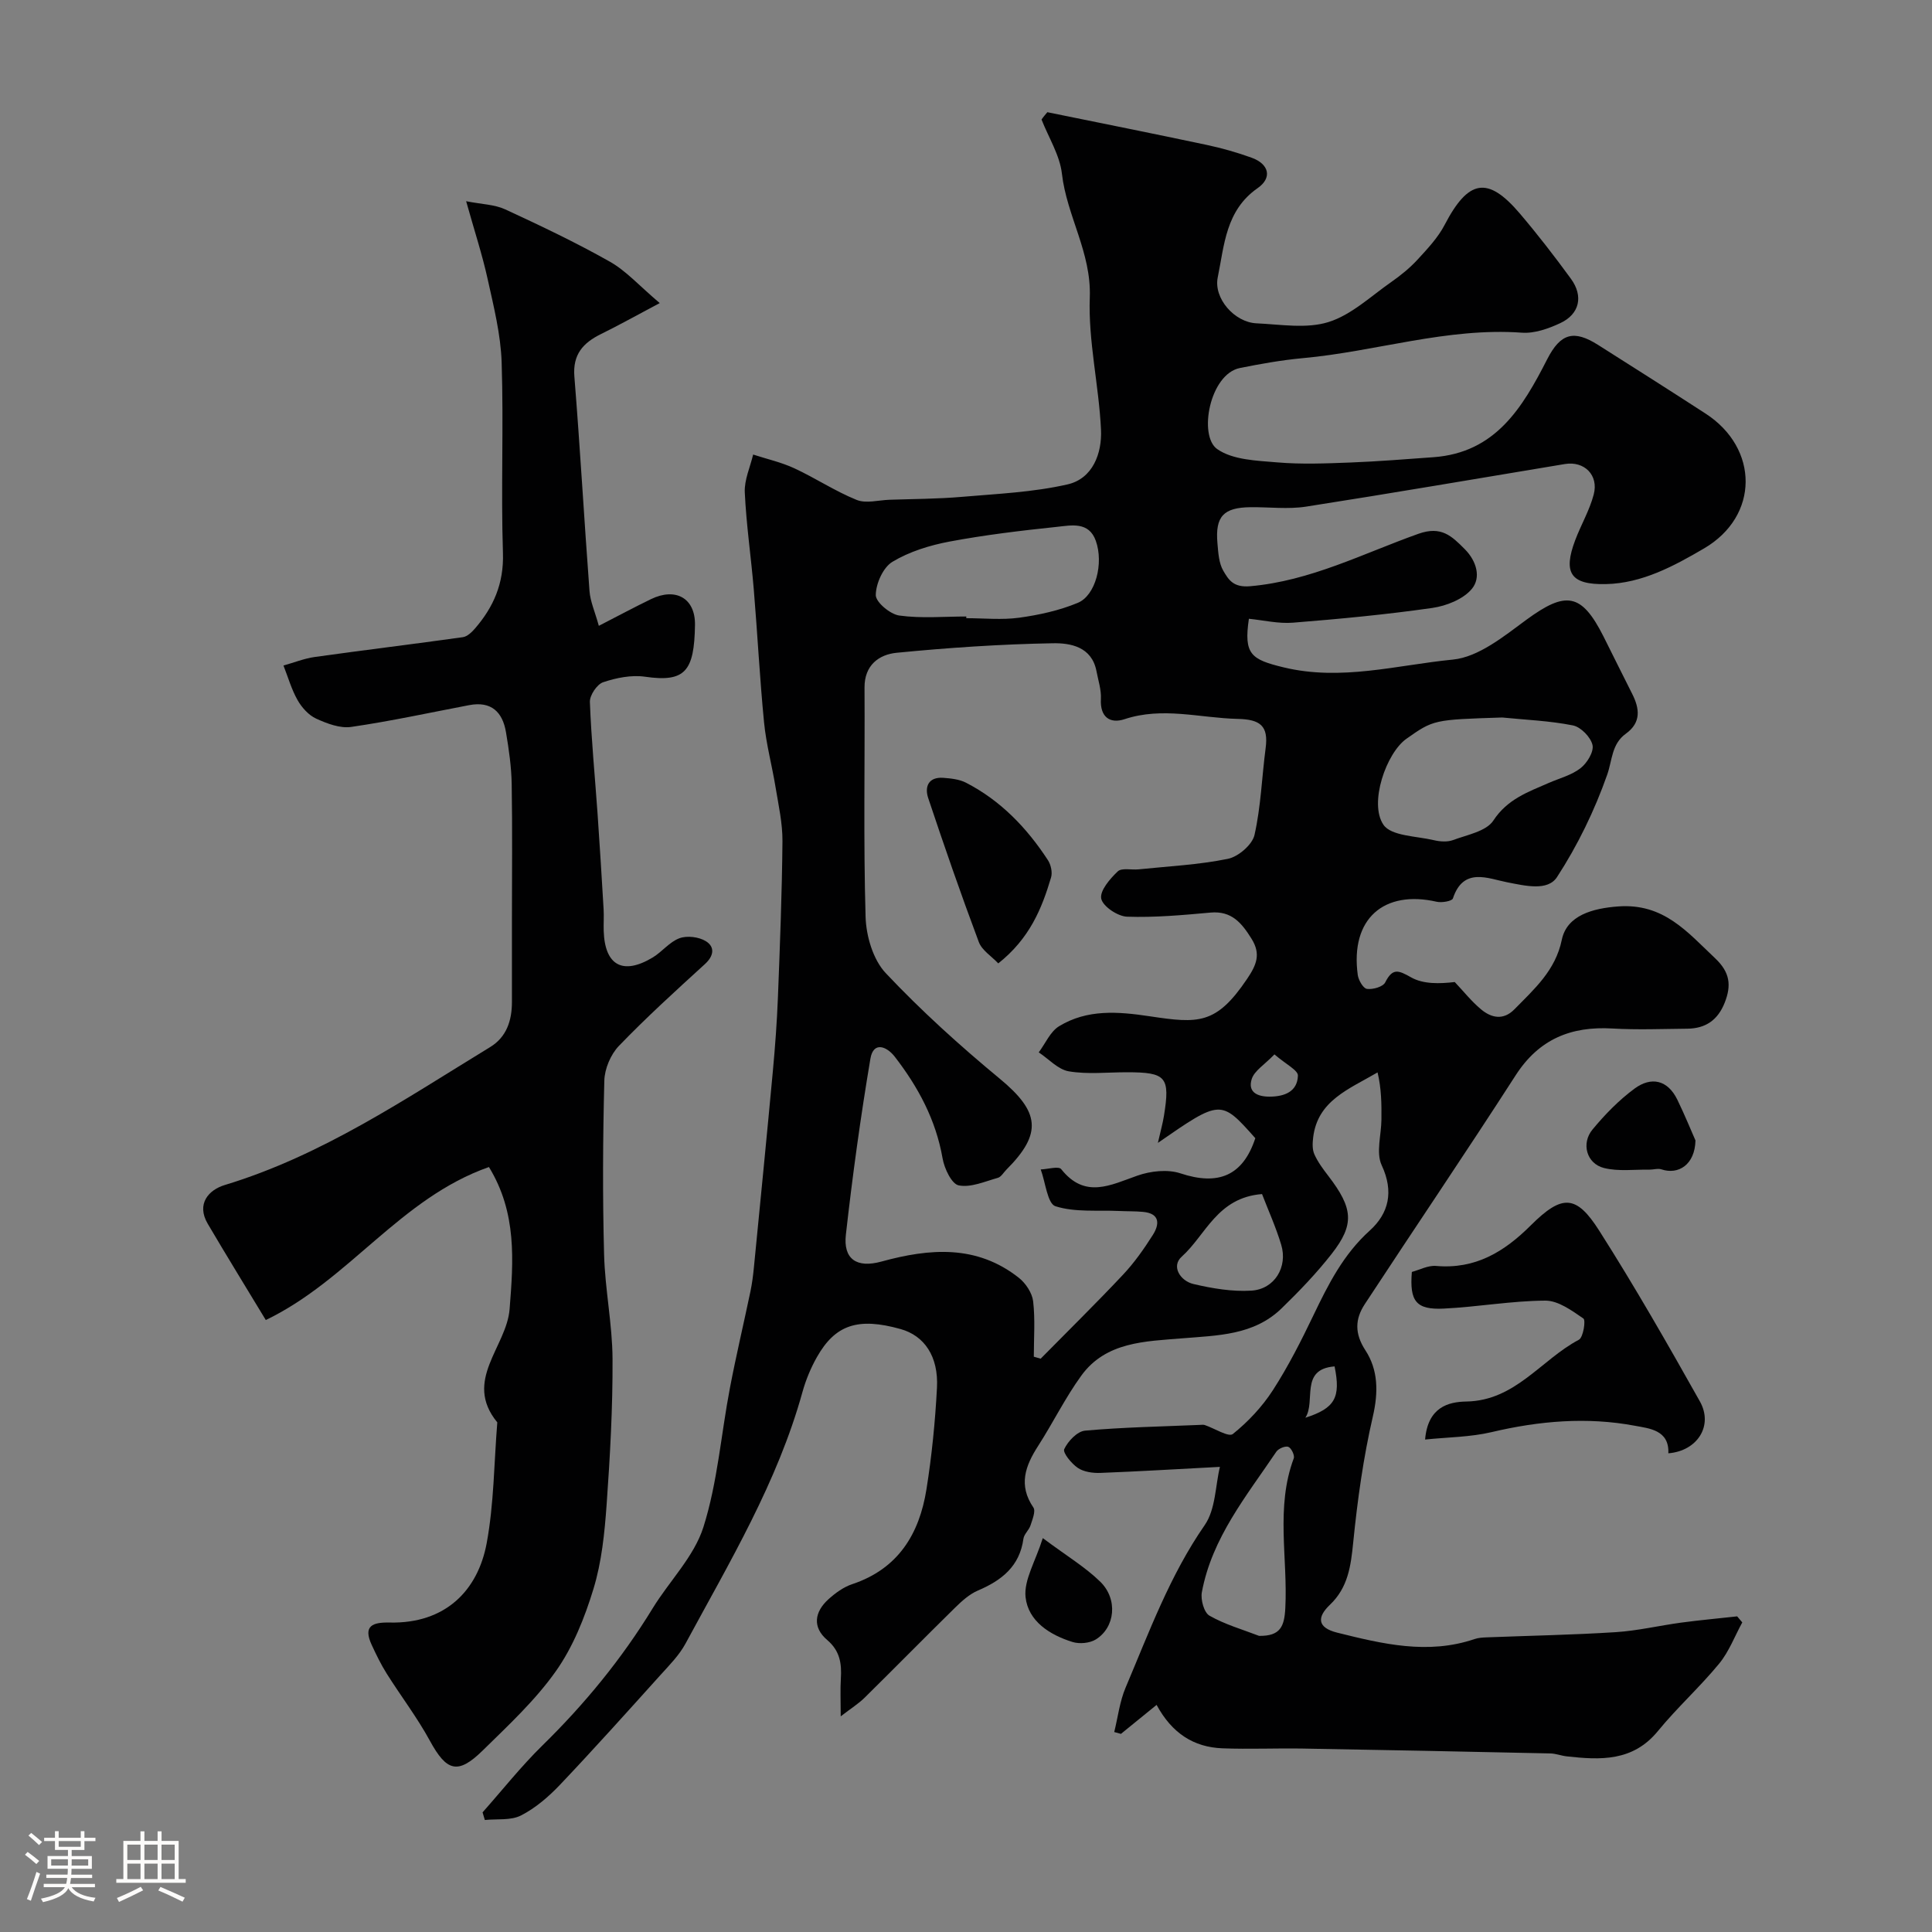 <svg enable-background="new 0 0 400 400" viewBox="0 0 400 400" xmlns="http://www.w3.org/2000/svg"><rect x="0" y="0" width="400" height="400" fill="#808080" stroke="none"/><path d="m5.17 384 .55-.58c.85.61 1.65 1.24 2.4 1.87l-.59.64c-.83-.73-1.62-1.38-2.36-1.93m1.22 9.53-.82-.34c.71-1.76 1.37-3.64 1.98-5.63.24.13.5.25.76.36-.6 1.67-1.24 3.54-1.92 5.61m-.5-13.5.57-.54c.56.44 1.31 1.06 2.26 1.87l-.64.64c-.68-.66-1.41-1.32-2.19-1.97m3.25.46h2.24v-1.36h.77v1.36h4.57v-1.36h.76v1.36h2.28v.69h-2.28v1.84h-2.64v1.26h4.18v2.64h-4.21c0 .45-.02.86-.05 1.21h4.32v.69h-4.38c-.04.34-.1.75-.19 1.22h5.15v.69h-4.82c.87 1.19 2.51 1.92 4.93 2.19-.17.31-.3.57-.37.76-2.77-.49-4.52-1.41-5.26-2.76-.56 1.26-2.3 2.23-5.24 2.9-.12-.24-.26-.48-.43-.72 2.73-.55 4.38-1.34 4.96-2.38h-4.38v-.69h4.65c.1-.38.17-.79.21-1.22h-4.32v-.69h4.4c.03-.34.05-.75.05-1.21h-4.2v-2.64h4.23v-1.26h-2.69v-1.84h-2.24zm1.46 4.46v1.29h3.45c.01-.4.02-.57.01-.53v-.32-.45h-3.46zm1.55-2.59h4.57v-1.19h-4.57zm6.11 2.59h-3.42v.77c-.01.19-.01.37-.02.53h3.44v-1.29z" fill="#fcfbfa"/><path d="m32.63 379.16h.82v1.98h3.54v7.89h1.46v.78h-14.37v-.78h1.46v-7.89h3.54v-1.98h.82v1.98h2.73zm-3.49 11.48.5.73c-1.61.82-3.28 1.63-5 2.41-.13-.27-.28-.55-.44-.82 1.75-.72 3.4-1.49 4.94-2.32m-2.78-5.55h2.73v-3.18h-2.73zm0 3.95h2.73v-3.2h-2.73zm3.54-3.95h2.73v-3.18h-2.73zm0 3.95h2.73v-3.2h-2.73zm7.89 4.68c-1.84-.92-3.51-1.7-5.02-2.32l.45-.73c1.89.8 3.57 1.55 5.04 2.23zm-1.62-11.81h-2.73v3.18h2.73zm-2.73 7.13h2.73v-3.2h-2.73z" fill="#fcfbfa"/><g fill="#010102"><path d="m216.84 23.23c10.98 2.24 21.98 4.43 32.94 6.76 3.16.67 6.31 1.56 9.35 2.66 3.65 1.32 4.3 4.18 1.25 6.3-6.62 4.61-6.89 11.79-8.26 18.48-.89 4.33 3.46 9.3 8.02 9.51 4.99.23 10.35 1.16 14.9-.26 4.75-1.48 8.78-5.35 13.03-8.31 1.93-1.35 3.8-2.87 5.39-4.59 2.06-2.24 4.24-4.55 5.63-7.21 4.91-9.43 8.91-10.19 15.57-2.37 3.7 4.35 7.21 8.89 10.58 13.51 2.63 3.61 1.8 7.32-2.2 9.19-2.44 1.14-5.34 2.17-7.94 1.98-15.48-1.12-30.2 3.89-45.36 5.27-4.37.4-8.72 1.18-13.02 2.04-6.28 1.26-8.63 14.04-4.72 16.78 3.22 2.26 8.17 2.4 12.42 2.76 5.01.43 10.1.22 15.14.03 5.74-.22 11.47-.69 17.21-1.1 12.87-.93 18.45-10.27 23.56-20.28 2.78-5.44 5.55-6.12 10.52-2.98 7.44 4.71 14.87 9.43 22.26 14.22 11.09 7.18 11.16 21.22-.31 27.93-6.19 3.62-12.81 7.22-20.3 7.38-7.34.17-8.92-2.32-6.38-9.07 1.2-3.19 2.98-6.2 3.84-9.47 1.07-4.02-1.95-6.98-5.95-6.32-17.86 2.96-35.7 6.03-53.59 8.82-3.74.58-7.65.08-11.49.12-5.62.06-7.36 1.9-6.87 7.48.17 1.93.28 4.09 1.21 5.68 1.09 1.85 2.06 3.51 5.57 3.2 12.48-1.09 23.4-6.79 34.82-10.85 4.74-1.69 6.89.45 9.6 3.17 2.49 2.5 3.39 5.91 1.48 8.22-1.78 2.15-5.28 3.54-8.21 3.96-9.57 1.37-19.2 2.28-28.84 3.05-3.01.24-6.09-.51-9.12-.81-1.09 7.36.44 8.43 7.19 10.06 11.93 2.88 23.47-.48 35.04-1.61 5.32-.52 10.57-4.82 15.23-8.25 8.17-5.99 11.4-5.55 15.94 3.43 1.99 3.94 3.92 7.92 5.93 11.86 1.58 3.1 1.93 5.98-1.28 8.3-2.97 2.14-2.8 5.47-3.87 8.5-2.6 7.39-6.11 14.62-10.38 21.18-1.93 2.97-6.55 1.82-10.36 1.08-3.92-.76-9.04-3.21-11.2 3.35-.18.56-2.29.93-3.35.69-10.9-2.49-17.94 3.47-16.35 15.16.15 1.08 1.14 2.79 1.91 2.88 1.23.16 3.31-.43 3.77-1.34 1.54-3.04 2.72-2.54 5.38-1.04 2.53 1.43 5.93 1.32 9.02.96 1.8 1.9 3.44 3.98 5.44 5.65 2.14 1.79 4.62 2.33 6.91 0 4.12-4.2 8.5-8.04 9.81-14.38 1.05-5.11 6.45-6.53 11.65-6.92 9.45-.71 14.33 5.29 20.11 10.74 3.05 2.88 3.4 5.57 1.97 9.19-1.44 3.63-3.98 5.34-7.75 5.38-5.17.05-10.35.26-15.5-.04-8.57-.5-15.2 2.19-20.03 9.69-10.24 15.9-20.86 31.56-31.23 47.37-2.02 3.08-2.16 6.07.13 9.58 2.63 4.03 2.7 8.64 1.54 13.66-1.98 8.56-3.19 17.33-4.07 26.08-.49 4.9-1.06 9.36-4.84 12.95-2.69 2.56-2.61 4.72 1.51 5.75 9.4 2.34 18.78 4.61 28.45 1.33.77-.26 1.62-.32 2.44-.35 8.93-.35 17.88-.51 26.8-1.08 4.53-.29 9-1.36 13.51-1.97 3.86-.52 7.75-.87 11.62-1.3.35.42.7.83 1.06 1.25-1.57 2.87-2.75 6.06-4.79 8.54-3.99 4.85-8.7 9.1-12.68 13.96-5.19 6.34-11.92 6.01-18.91 5.23-1.13-.13-2.24-.58-3.37-.6-17.1-.37-34.2-.72-51.3-1.01-5.53-.09-11.06.16-16.58-.05-5.96-.23-10.45-3.12-13.63-8.99-2.52 2.05-4.95 4.02-7.38 6-.46-.13-.92-.25-1.39-.38.76-3.07 1.13-6.31 2.35-9.19 4.87-11.49 9.15-23.22 16.38-33.65 2.27-3.27 2.2-8.16 3.15-12.06-9.01.47-16.87.95-24.74 1.25-1.57.06-3.43-.2-4.67-1.03-1.32-.89-3.17-3.16-2.82-3.9.77-1.64 2.69-3.67 4.3-3.82 7.9-.71 15.85-.85 23.79-1.19.33-.01.69-.07 1 .03 2 .67 4.93 2.56 5.81 1.86 3.17-2.54 6.09-5.66 8.3-9.08 3.18-4.93 5.86-10.22 8.4-15.52 3.07-6.4 6.19-12.59 11.64-17.51 3.95-3.56 5.04-8.07 2.48-13.55-1.2-2.59-.08-6.25-.05-9.43.03-3.19.01-6.38-.8-9.78-5.97 3.49-12.4 5.83-13.33 13.44-.14 1.15-.21 2.49.24 3.5.72 1.62 1.82 3.09 2.91 4.51 5.12 6.68 5.46 10.01.67 16.13-3.14 4.01-6.71 7.73-10.37 11.28-5.74 5.58-13.22 5.59-20.61 6.2-7.57.63-15.73.68-20.84 7.71-3.34 4.6-5.87 9.78-8.95 14.57-2.66 4.13-4.13 8.12-.98 12.74.52.76-.21 2.5-.6 3.72-.32.98-1.33 1.79-1.46 2.75-.78 5.72-4.51 8.63-9.44 10.73-1.75.75-3.3 2.16-4.69 3.52-6.3 6.19-12.49 12.49-18.78 18.69-1.23 1.21-2.73 2.14-4.92 3.83 0-3.31-.11-5.58.03-7.82.19-3.09-.17-5.72-2.82-7.98-3.12-2.65-2.65-5.82.26-8.45 1.43-1.29 3.12-2.52 4.92-3.12 9.51-3.17 13.89-10.39 15.36-19.62 1.11-6.96 1.81-14.01 2.18-21.05.34-6.5-2.63-10.77-7.52-12.14-8.78-2.46-13.52-.95-17.34 5.81-1.27 2.25-2.29 4.71-2.98 7.19-5.18 18.73-15.11 35.25-24.23 52.13-1.31 2.42-3.35 4.47-5.22 6.54-6.86 7.61-13.7 15.24-20.75 22.67-2.35 2.47-5.08 4.83-8.08 6.36-2.11 1.08-4.97.68-7.49.94-.16-.53-.32-1.05-.47-1.58 4.11-4.63 7.97-9.52 12.39-13.85 8.75-8.57 16.42-17.92 22.81-28.37 3.47-5.67 8.58-10.72 10.52-16.83 2.93-9.25 3.65-19.19 5.49-28.8 1.28-6.71 2.86-13.36 4.26-20.05.33-1.6.54-3.23.7-4.85 1.33-13.56 2.67-27.12 3.93-40.69.47-5.09.85-10.19 1.05-15.3.42-10.76.84-21.53.94-32.3.03-3.71-.81-7.45-1.42-11.15-.73-4.5-1.95-8.95-2.39-13.47-.9-9.17-1.36-18.38-2.13-27.56-.56-6.69-1.55-13.36-1.86-20.06-.12-2.58 1.11-5.23 1.73-7.84 2.85.93 5.82 1.59 8.52 2.84 4.38 2.03 8.45 4.75 12.91 6.55 1.94.79 4.51.05 6.79-.03 4.99-.17 9.99-.17 14.96-.6 7.33-.63 14.78-.95 21.91-2.58 5.22-1.19 7.16-6.43 6.93-11.33-.43-9.16-2.66-18.32-2.32-27.41.34-9.27-4.77-16.84-5.77-25.58-.44-3.85-2.76-7.49-4.22-11.22.33-.5.77-1.01 1.2-1.52zm22.89 213.39c.57-2.52 1-4.03 1.25-5.58 1.31-8.1.49-9.04-7.71-9.04-4 0-8.08.46-11.97-.19-2.24-.37-4.17-2.56-6.24-3.93 1.38-1.84 2.39-4.3 4.21-5.41 5.83-3.55 12.18-3.05 18.78-2.06 10.07 1.51 13.74 1.76 20.14-7.73 1.95-2.89 2.91-5.13.94-8.3-2.02-3.24-4.1-5.84-8.5-5.44-5.75.52-11.54 1.05-17.29.85-1.93-.07-5.01-2.13-5.34-3.73-.33-1.63 1.8-4.11 3.41-5.64.82-.79 2.84-.28 4.32-.43 6.18-.64 12.44-.94 18.5-2.18 2.15-.44 5.04-2.92 5.5-4.94 1.33-5.88 1.52-12 2.31-18.01.6-4.58-1.11-5.92-5.79-6.02-7.81-.18-15.53-2.56-23.43.06-2.96.98-5.1-.38-4.89-4.18.1-1.9-.56-3.86-.92-5.78-.98-5.07-5.42-5.83-9.05-5.76-10.79.19-21.58.92-32.32 1.97-3.65.36-6.68 2.56-6.65 7.2.09 15.83-.24 31.67.22 47.49.12 3.97 1.55 8.85 4.17 11.63 7.35 7.8 15.36 15.04 23.63 21.88 8.23 6.81 8.87 11.29 1.36 18.81-.59.59-1.09 1.51-1.78 1.7-2.69.75-5.59 2.06-8.1 1.56-1.46-.29-2.98-3.5-3.34-5.6-1.39-7.97-5.05-14.77-9.89-21.03-1.66-2.15-4.43-3.26-5.05.39-2.04 12.09-3.71 24.25-5.08 36.44-.57 5.05 2.21 6.99 7.37 5.57 10-2.74 19.72-3.53 28.46 3.38 1.41 1.12 2.73 3.12 2.94 4.84.44 3.78.14 7.65.14 11.48.47.14.95.27 1.42.41 5.7-5.79 11.5-11.48 17.06-17.4 2.34-2.49 4.34-5.34 6.17-8.23 1.38-2.18 1.51-4.42-2-4.76-1.68-.16-3.37-.11-5.06-.19-4.41-.2-9.04.31-13.11-.98-1.66-.53-2.07-4.97-3.05-7.62 1.45-.05 3.7-.73 4.24-.06 4.92 6.2 10.18 3.31 15.78 1.34 2.73-.96 6.26-1.35 8.91-.47 7.84 2.6 12.93.51 15.5-7.28-7.15-8.04-7.15-8.04-20.17.97zm71.28-88.07c-14.17.45-14.23.46-19.83 4.41-4.16 2.93-7.8 13.34-4.75 17.8 1.61 2.35 6.81 2.33 10.44 3.19 1.26.3 2.79.41 3.96-.02 2.94-1.1 6.89-1.81 8.35-4.04 2.91-4.45 7.19-5.92 11.49-7.8 2.22-.97 4.72-1.6 6.57-3.05 1.35-1.05 2.79-3.41 2.47-4.8-.37-1.62-2.41-3.72-4.05-4.05-4.8-.96-9.75-1.15-14.65-1.64zm-110.95-20.91v.35c3.65 0 7.36.39 10.95-.1 4.12-.57 8.32-1.49 12.14-3.08 3.7-1.54 5.38-8.19 3.73-12.83-1.44-4.06-5.1-3.21-8.06-2.9-7.45.78-14.9 1.67-22.25 3.05-4.08.77-8.29 2.07-11.81 4.19-1.93 1.17-3.42 4.52-3.44 6.89-.01 1.46 2.98 3.97 4.87 4.23 4.56.63 9.24.2 13.87.2zm60.62 211.05c4.4.06 5.23-1.93 5.43-5.75.54-10.33-2.05-20.85 1.75-31.01.23-.62-.52-2.15-1.13-2.38-.64-.23-2.04.36-2.48 1.01-6.17 9.16-13.33 17.83-15.42 29.1-.28 1.53.45 4.21 1.58 4.85 3.19 1.82 6.82 2.85 10.27 4.18zm.61-91.47c-9.3.73-11.63 8.48-16.63 12.96-2.23 2-.28 5.02 2.42 5.66 3.92.92 8.06 1.62 12.03 1.37 4.79-.31 7.54-4.91 6.15-9.5-1.1-3.65-2.68-7.14-3.97-10.49zm2.57-28.92c-2.08 2.16-4.15 3.38-4.7 5.09-.85 2.65 1.04 3.67 3.71 3.66 3.16-.02 5.73-1.08 5.85-4.34.05-1.13-2.48-2.35-4.86-4.41zm6.4 75.23c6.16-1.98 7.36-4.2 6.05-10.63-7.28.57-3.82 7.23-6.05 10.63z"/><path d="m101.23 241.62c-18.41 6.48-28.88 23.34-46.2 31.68-4-6.62-8.08-13.23-12.02-19.93-2.43-4.14.23-7.03 3.51-8.02 20.14-6.1 37.31-17.79 54.97-28.57 3.39-2.07 4.5-5.49 4.5-9.32 0-5.67 0-11.33 0-17 0-9.37.11-18.73-.05-28.1-.06-3.59-.58-7.2-1.18-10.75-.7-4.19-3.04-6.49-7.61-5.62-8.14 1.55-16.24 3.32-24.43 4.51-2.31.34-5.01-.69-7.25-1.71-1.56-.71-2.98-2.29-3.85-3.82-1.27-2.23-1.98-4.77-2.93-7.18 2.16-.6 4.28-1.46 6.48-1.77 10.21-1.43 20.45-2.67 30.66-4.1.89-.13 1.82-1 2.47-1.75 3.89-4.48 6.03-9.38 5.83-15.66-.43-13.15.16-26.34-.27-39.49-.19-5.78-1.64-11.55-2.9-17.25-1.11-5.05-2.74-9.99-4.45-16.11 3.24.64 5.88.67 8.07 1.68 7.34 3.39 14.66 6.87 21.69 10.84 3.39 1.92 6.11 5.01 10.32 8.57-5.06 2.68-8.55 4.64-12.14 6.4-3.72 1.83-5.91 4.22-5.53 8.84 1.19 14.78 2.02 29.59 3.13 44.37.16 2.18 1.13 4.29 1.93 7.21 4.01-2.06 7.38-3.87 10.81-5.53 5.06-2.45 9.18-.25 9.1 5.36-.15 9.58-2.02 11.91-10.33 10.71-2.81-.41-5.95.22-8.69 1.14-1.27.43-2.79 2.7-2.74 4.08.29 7.73 1.05 15.43 1.59 23.15.46 6.58.86 13.17 1.25 19.76.09 1.49-.03 3 .02 4.5.23 7.15 3.96 9.21 10.14 5.5 1.96-1.18 3.49-3.24 5.55-3.99 1.57-.58 4-.28 5.44.6 1.91 1.17 1.72 3.03-.18 4.76-6.05 5.52-12.12 11.03-17.79 16.92-1.71 1.77-2.97 4.75-3.03 7.21-.31 11.99-.37 24-.05 35.99.19 7.22 1.71 14.41 1.75 21.61.05 10.08-.51 20.18-1.23 30.24-.42 5.84-1.02 11.82-2.72 17.38-1.81 5.95-4.23 12.02-7.79 17.05-4.26 6.03-9.82 11.19-15.14 16.41-5.17 5.08-7.49 4.31-10.94-2.02-2.62-4.81-5.99-9.22-8.92-13.87-1.19-1.89-2.17-3.91-3.11-5.94-1.86-3.99.16-4.74 3.73-4.66 11.48.25 18.23-6.59 20.06-16.42 1.52-8.19 1.52-16.67 2.2-25.02-7.13-8.68 1.95-15.62 2.55-23.48.79-9.98 1.53-19.91-4.28-29.39z"/><path d="m295.05 298.04c.57-6.72 4.82-7.81 8.55-7.87 10.15-.18 15.48-8.67 23.29-12.79.91-.48 1.45-4.04.94-4.39-2.39-1.65-5.22-3.72-7.88-3.71-7.02.04-14.02 1.31-21.04 1.65-5.73.28-7.1-1.52-6.6-7.59 1.61-.43 3.36-1.39 5.02-1.24 8.11.71 14.09-2.9 19.61-8.41 6.49-6.46 9.41-6.37 14.17 1.12 7.34 11.53 14.13 23.41 20.83 35.33 2.83 5.03-.51 10.27-6.53 10.75.23-4.84-4-5.15-6.91-5.7-9.93-1.87-19.84-1.01-29.7 1.32-4.38 1.03-8.99 1.04-13.75 1.53z"/><path d="m351.03 236.12c-.12 5.03-3.54 7.16-7.06 5.98-.72-.24-1.62.07-2.44.06-3.16-.05-6.46.41-9.45-.34-3.59-.9-4.77-5.09-2.35-7.99 2.57-3.1 5.46-6.07 8.69-8.45 3.46-2.54 6.86-1.81 8.87 2.33 1.53 3.15 2.86 6.42 3.74 8.41z"/><path d="m215.9 318.45c4.97 3.71 8.8 6 11.9 9.03 3.7 3.62 3.09 9.48-.94 11.96-1.26.77-3.36.96-4.79.52-4.73-1.46-9.2-4.31-9.74-9.3-.37-3.52 2.03-7.34 3.57-12.21z"/><path d="m206.68 199.46c-1.4-1.49-3.39-2.71-4.03-4.43-3.69-9.85-7.14-19.8-10.47-29.78-.79-2.36.03-4.43 3.12-4.21 1.59.12 3.32.3 4.7 1.01 7.17 3.69 12.59 9.34 16.95 16.02.63.96.98 2.54.66 3.6-1.92 6.48-4.45 12.65-10.93 17.79z"/></g></svg>